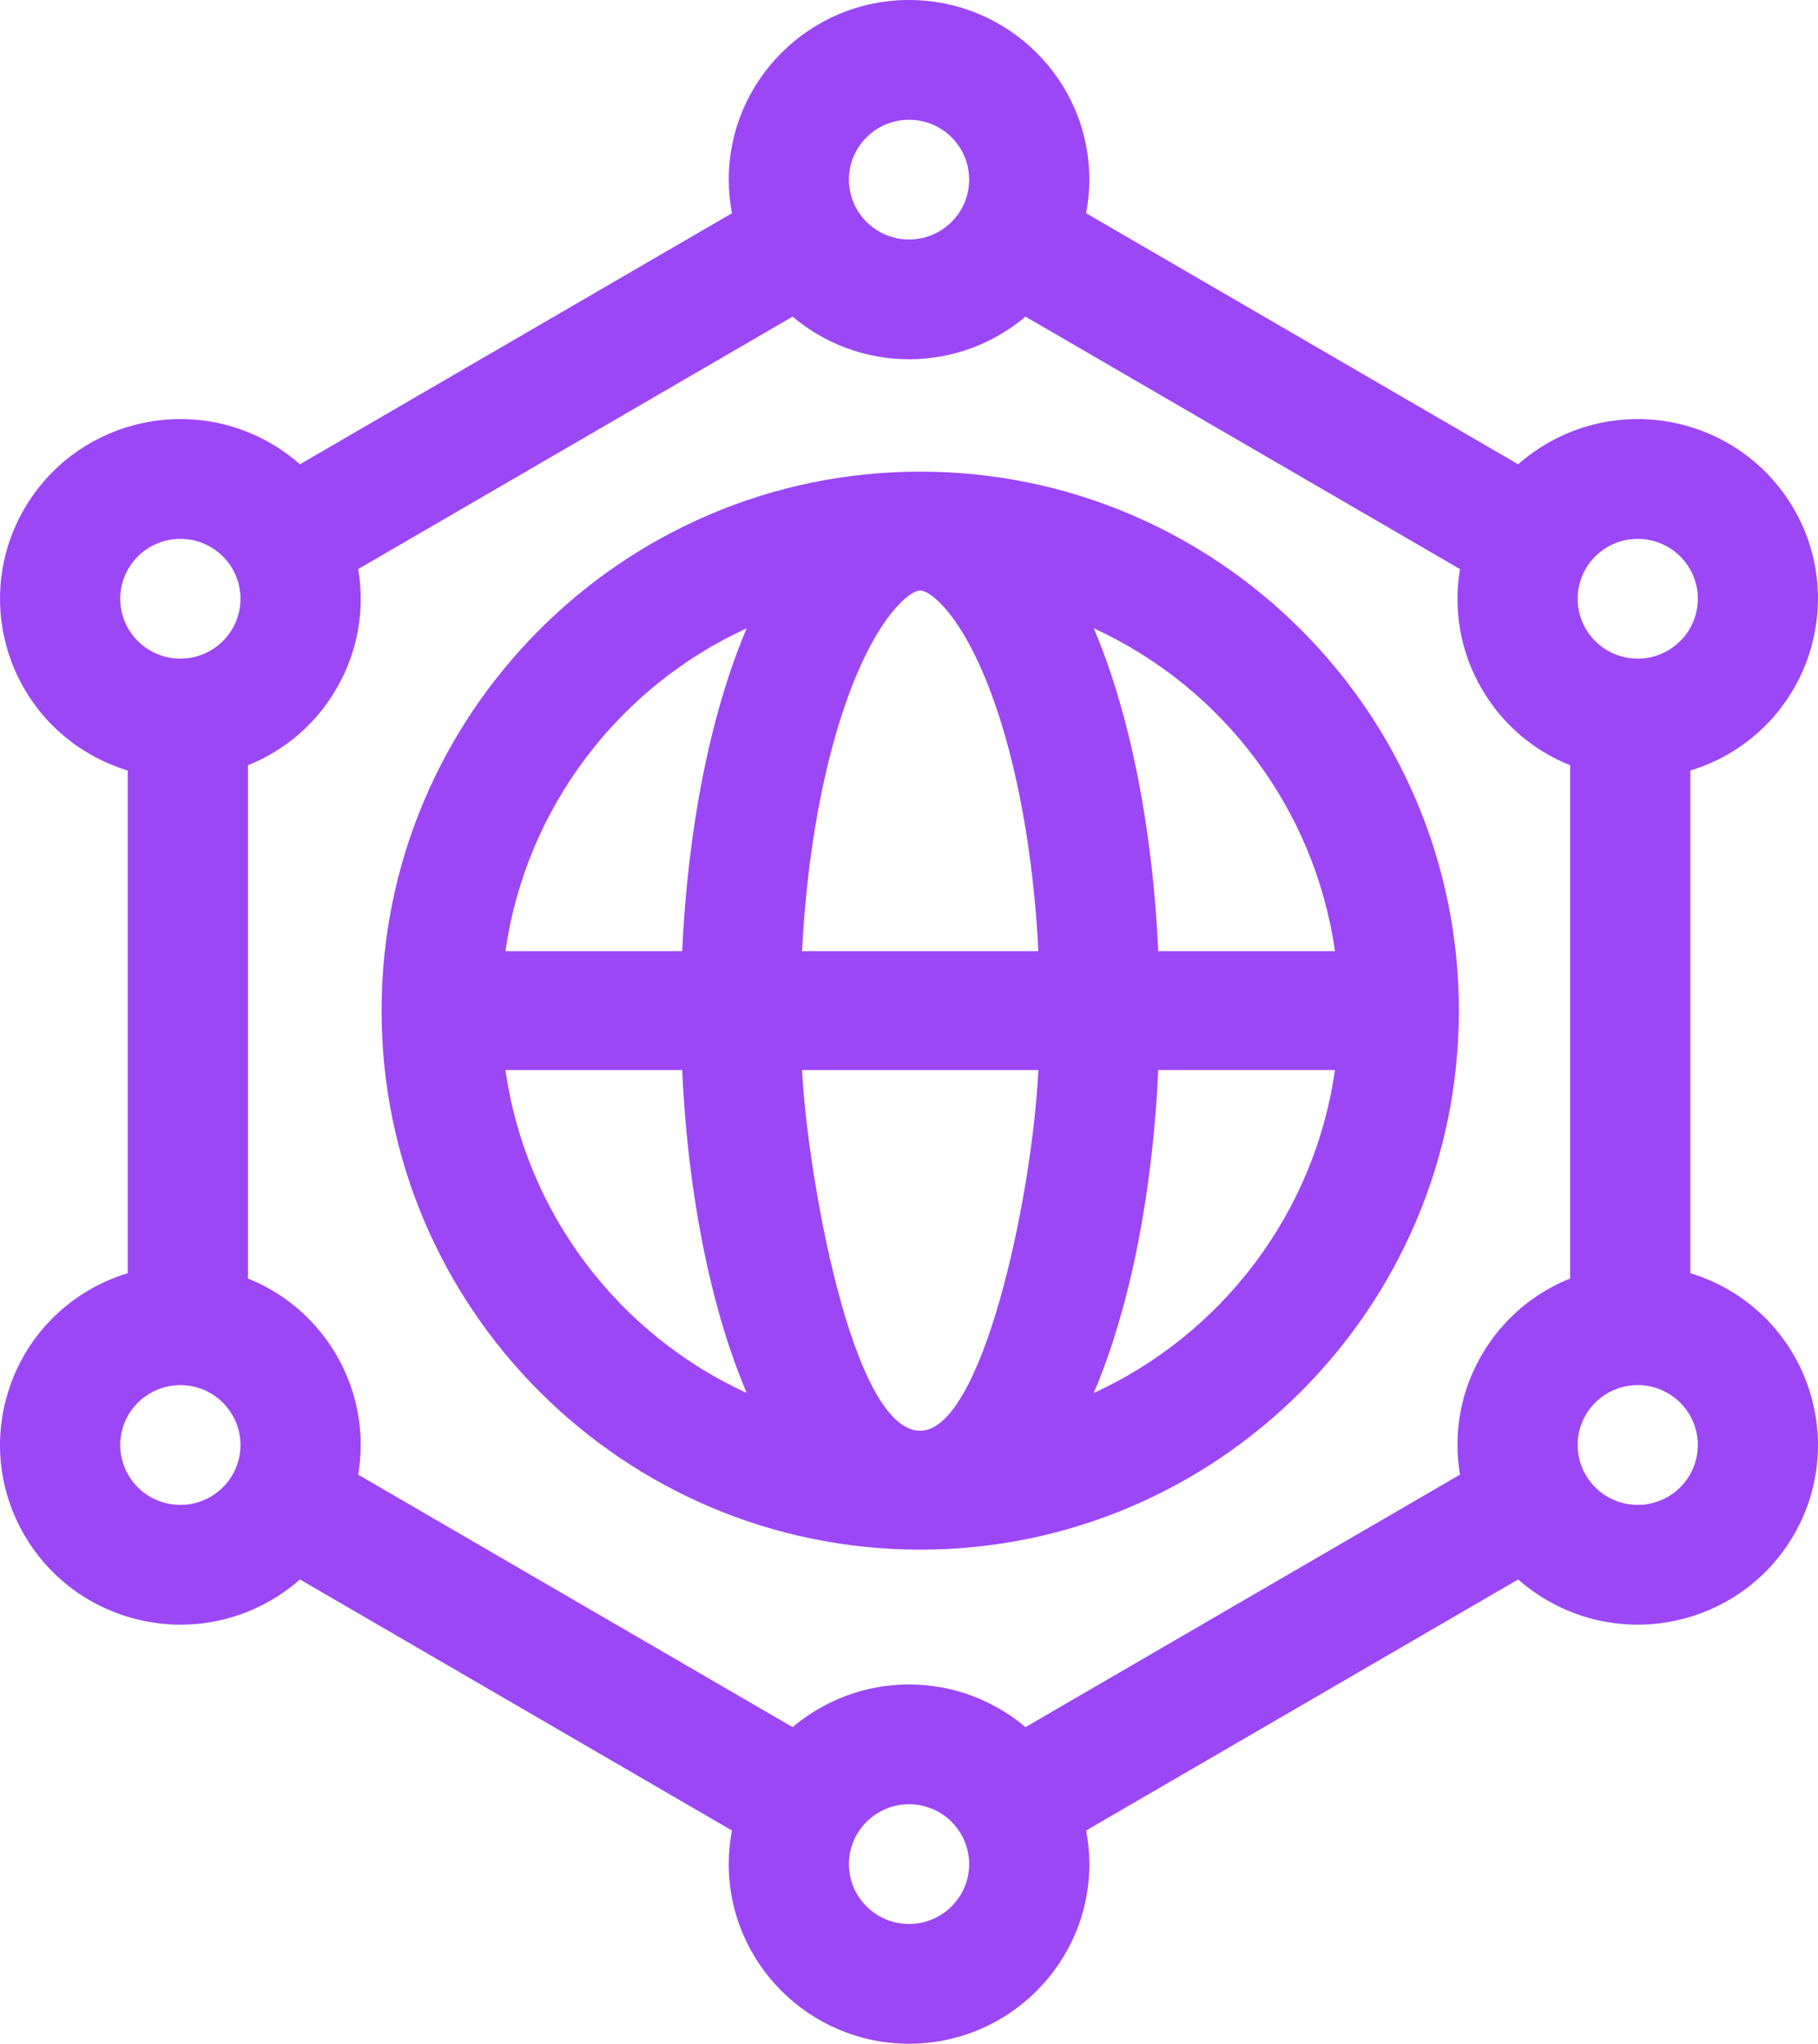 <?xml version="1.0" encoding="UTF-8"?>
<svg width="81px" height="91px" viewBox="0 0 81 91" version="1.1" xmlns="http://www.w3.org/2000/svg" xmlns:xlink="http://www.w3.org/1999/xlink">
    <title>4A142B3A-33AD-42EC-A936-014DED3D69C1</title>
    <g id="CURRENT-HI-FI" stroke="none" stroke-width="1" fill="none" fill-rule="evenodd">
        <g id="ED_Hifi_Services_HEALTH_V1" transform="translate(-920, -2276)" fill="#9C47F5" fill-rule="nonzero">
            <g id="2-section" transform="translate(0, 1809)">
                <g id="create-card" transform="translate(792.971, 428)">
                    <g id="connection" transform="translate(127.029, 39)">
                        <path d="M41,69 C54.234,69 65,58.234 65,45 C65,31.766 54.234,21 41,21 C27.766,21 17,31.766 17,45 C17,58.234 27.766,69 41,69 Z M22.521,47.647 L30.394,47.647 C30.636,52.954 31.604,58.109 33.269,62.024 C27.59,59.424 23.431,54.053 22.521,47.647 Z M41,26.294 C41.474,26.294 42.869,27.41 44.156,30.858 C45.307,33.939 46.048,38.025 46.265,42.353 L35.735,42.353 C35.952,38.025 36.693,33.939 37.844,30.858 C39.131,27.41 40.526,26.294 41,26.294 Z M46.265,47.647 C45.974,53.449 43.745,63.706 41,63.706 C37.934,63.706 35.961,52.154 35.735,47.647 L46.265,47.647 Z M48.732,62.024 C50.397,58.109 51.364,52.954 51.606,47.645 L59.479,47.645 C58.569,54.053 54.41,59.424 48.732,62.024 Z M59.479,42.353 L51.606,42.353 C51.364,37.046 50.397,31.891 48.732,27.976 C54.41,30.576 58.569,35.947 59.479,42.353 L59.479,42.353 Z M33.268,27.976 C31.603,31.891 30.636,37.046 30.394,42.353 L22.521,42.353 C23.431,35.947 27.59,30.576 33.268,27.976 Z" id="Shape"></path>
                        <path d="M0.276,62.27 C-0.873,66.539 1.668,70.921 5.957,72.065 C8.633,72.779 11.378,72.073 13.365,70.328 L32.612,81.506 C32.519,81.991 32.469,82.491 32.469,83.002 C32.469,87.412 36.073,91 40.502,91 C44.932,91 48.535,87.412 48.535,83.002 C48.535,82.491 48.485,81.991 48.392,81.506 L67.641,70.327 C68.038,70.677 68.475,70.992 68.952,71.266 C72.805,73.481 77.709,72.161 79.925,68.339 C82.14,64.52 80.821,59.618 76.985,57.413 C76.45,57.106 75.889,56.866 75.313,56.689 L75.313,34.309 C75.889,34.132 76.45,33.894 76.985,33.587 C80.821,31.382 82.14,26.48 79.925,22.661 C77.705,18.833 72.798,17.523 68.952,19.734 C68.475,20.008 68.038,20.323 67.641,20.673 L48.392,9.494 C48.485,9.009 48.535,8.509 48.535,7.998 C48.535,3.588 44.932,0 40.502,0 C36.073,0 32.469,3.588 32.469,7.998 C32.469,8.509 32.519,9.009 32.612,9.494 L13.365,20.672 C12.964,20.321 12.526,20.005 12.053,19.733 C8.208,17.523 3.299,18.832 1.079,22.661 C-1.141,26.489 0.174,31.376 4.019,33.586 C4.554,33.894 5.115,34.132 5.691,34.308 L5.691,56.689 C3.07,57.491 1.009,59.549 0.276,62.27 Z M14.993,30.659 C15.937,29.032 16.27,27.168 15.959,25.339 L35.314,14.098 C36.715,15.281 38.526,15.996 40.502,15.996 C42.478,15.996 44.289,15.28 45.69,14.098 L65.049,25.34 C64.75,27.109 65.042,28.988 66.011,30.659 C66.919,32.224 68.299,33.41 69.957,34.074 L69.957,56.926 C68.299,57.59 66.919,58.776 66.011,60.341 C65.042,62.012 64.75,63.891 65.049,65.66 L45.69,76.903 C44.289,75.72 42.479,75.004 40.502,75.004 C38.526,75.004 36.715,75.72 35.314,76.903 L15.959,65.662 C16.591,61.943 14.51,58.313 11.047,56.926 L11.047,34.074 C12.705,33.41 14.085,32.224 14.993,30.659 L14.993,30.659 Z M10.623,65.03 C10.239,66.453 8.773,67.296 7.343,66.915 C5.913,66.534 5.067,65.073 5.449,63.65 C5.776,62.435 6.877,61.673 8.032,61.673 C9.808,61.673 11.075,63.347 10.623,65.03 L10.623,65.03 Z M40.502,85.668 C39.026,85.668 37.824,84.472 37.824,83.002 C37.824,81.532 39.026,80.336 40.502,80.336 C41.979,80.336 43.18,81.532 43.18,83.002 C43.18,84.472 41.979,85.668 40.502,85.668 Z M75.287,65.673 C74.547,66.949 72.912,67.385 71.629,66.649 C70.351,65.914 69.911,64.28 70.649,63.007 C71.388,61.734 73.023,61.293 74.307,62.031 C75.586,62.766 76.026,64.4 75.287,65.673 Z M71.629,24.351 C72.906,23.618 74.544,24.047 75.287,25.327 C76.026,26.6 75.586,28.234 74.307,28.969 C73.026,29.706 71.39,29.269 70.649,27.993 C69.911,26.72 70.351,25.086 71.629,24.351 Z M40.502,5.332 C41.979,5.332 43.18,6.528 43.18,7.998 C43.18,9.468 41.979,10.664 40.502,10.664 C39.026,10.664 37.824,9.468 37.824,7.998 C37.824,6.528 39.026,5.332 40.502,5.332 Z M5.717,25.327 C6.448,24.065 8.079,23.607 9.375,24.351 C10.656,25.088 11.095,26.717 10.355,27.993 C9.615,29.269 7.979,29.706 6.697,28.969 C5.415,28.232 4.977,26.603 5.717,25.327 Z" id="Shape"></path>
                    </g>
                </g>
            </g>
        </g>
    </g>
</svg>